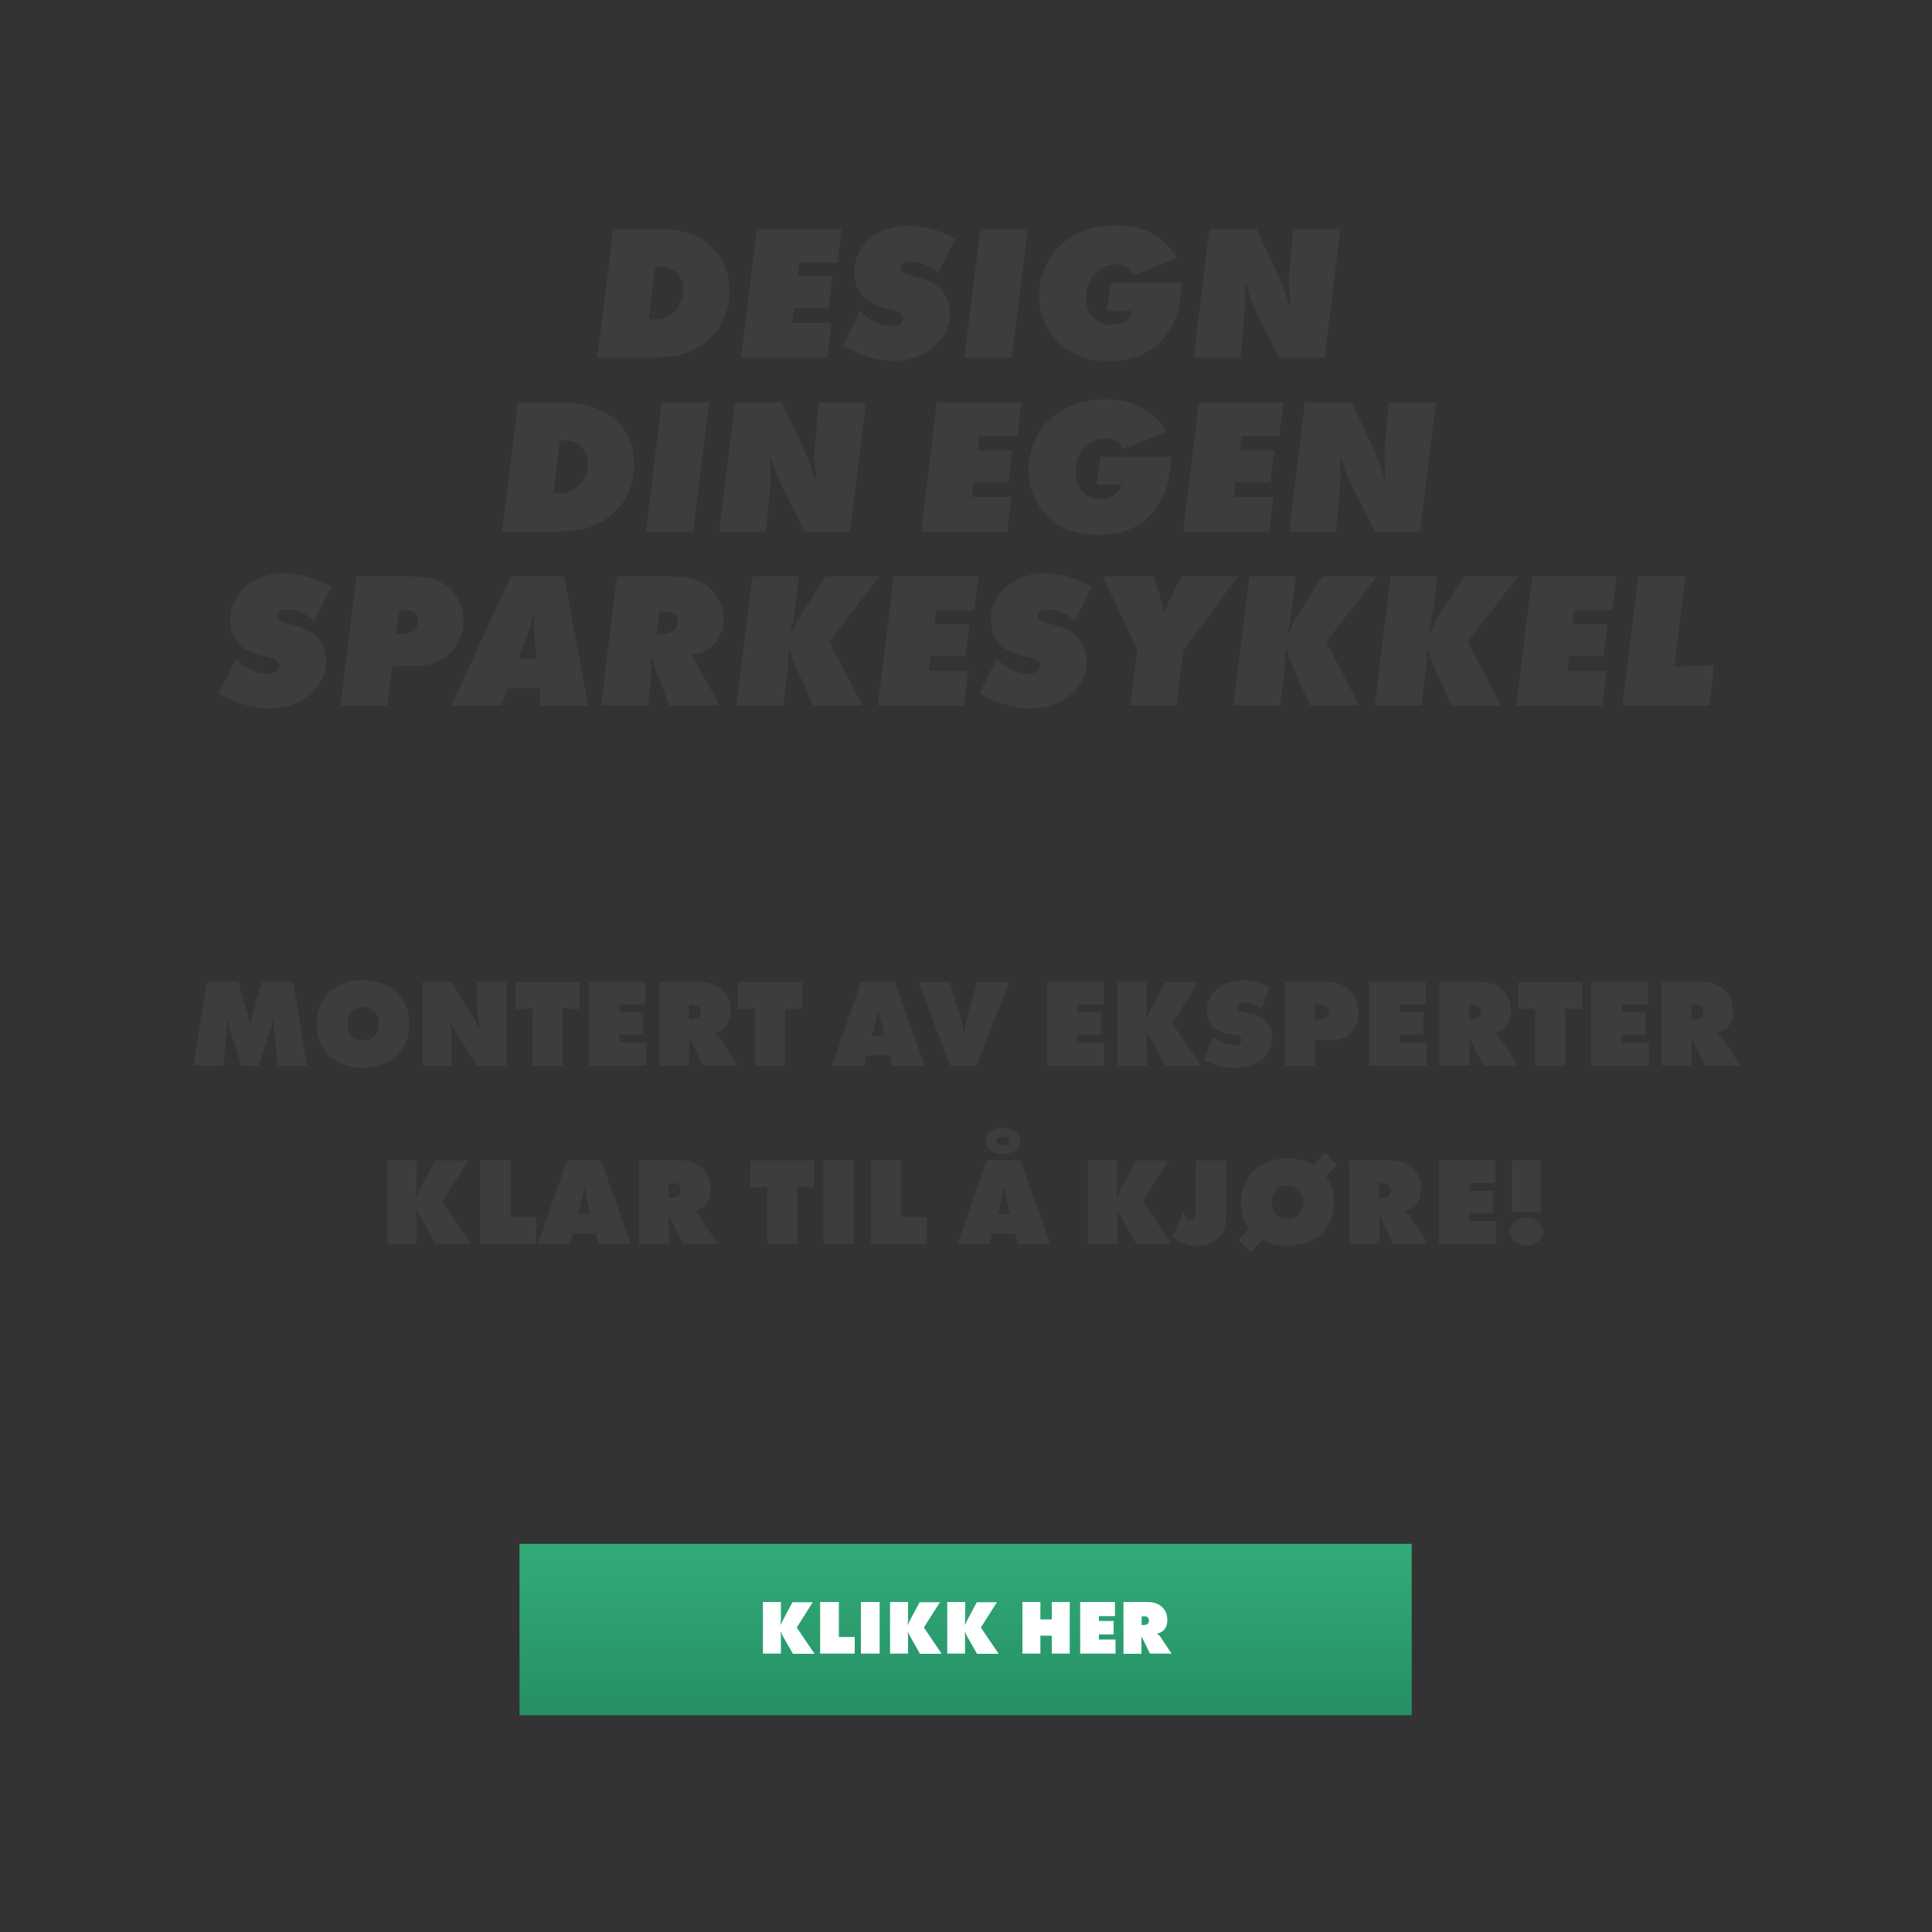 <svg xmlns="http://www.w3.org/2000/svg" xml:space="preserve" id="Capa_1" x="0" y="0" style="enable-background:new 0 0 1000 1000" version="1.1" viewBox="0 0 1000 1000"><rect x="0" y="0" width="1000" height="1000" fill="#333333" stroke="none"/><style>.st1{fill:none}</style><linearGradient id="SVGID_1_" x1="499.76" x2="499.76" y1="798.99" y2="1260.77" gradientUnits="userSpaceOnUse"><stop offset="0" style="stop-color:#32ac79"/><stop offset=".2" style="stop-color:#258e63"/></linearGradient><path d="M268.9 799.1h461.8v88.7H268.9z" style="fill:url(#SVGID_1_)"/><path d="M317.4 118.4H340c23.5 0 37.5 12.1 37.5 32.3 0 10.6-4.4 20.1-12.2 26.3-7.4 5.9-15.4 8.1-29.4 8.1h-26.7l8.2-66.7zm21.7 19.6-3.3 27.3h3.4c8 0 14.4-6.7 14.4-15.2 0-7-4.9-12.1-11.5-12.1h-3zm96.5-19.6-2.1 17.4h-19.7l-.9 7.3h18l-2 16.5h-18l-.9 7.6h20.4l-2.2 17.9h-44.6l8.2-66.7h43.8zm58.8 5.3-8.9 17.7c-4.2-3.8-9.4-6-14.6-6-2.6 0-4.6 1.5-4.6 3.5 0 2.1 1.2 2.8 7.3 4.3 4.6 1.2 8.4 2.7 10.8 4.4 4.5 3 7.3 8.8 7.3 14.9 0 13.4-13 24.3-29.1 24.3-6.2 0-13.7-1.8-20.2-4.8-1.4-.7-3.5-1.7-6.2-3.2l9-18c4 4.9 10.4 7.9 16.7 7.9 3.4 0 5.6-1.5 5.6-3.9 0-2.3-1.9-3.7-6.3-4.7-4.6-.9-7.1-1.7-9.5-3-6.3-3.1-9.6-8.7-9.6-16.4 0-13.3 12.2-23.9 27.4-23.9a49.87 49.87 0 0 1 24.9 6.9zm37.5-5.3-8.2 66.7h-24.5l8.2-66.7h24.5zm79.6 27.9v.6c0 9-2 21.2-11 30.1-8.3 8.2-17.8 9.8-26.7 9.8-9.3 0-18.1-1.7-26.1-9.6-4.7-4.6-9.8-12.2-9.8-23.8 0-9.9 3.8-19.1 10.2-25.6 4.3-4.4 13.5-11.1 29.4-11.1 14.2 0 24.8 5.1 31.9 16.9l-22.7 8.9c-1.1-2.2-3.6-5.6-8.9-5.6-4.1 0-7.7 1.5-10.2 3.8-3.2 3-5.5 8-5.5 13.7 0 4.3 1.4 7.7 3.8 10.2 2.7 2.8 5.8 3.6 9.4 3.6 2.6 0 8.5-.6 10.7-7.3h-13l2-14.6h36.5zm82.3-27.9-8.2 66.7h-23.4l-11.6-23c-2.4-4.9-3.9-8.7-5.3-13.5l-.4-1.2h-.8c.3 3 .4 5.2.4 8 0 2.6-.1 5-.3 6.7l-2.1 23h-24.3l8.2-66.7h24.3l11.8 25.1c1.5 3.2 2.6 6.1 4.2 11.8l.6 2.2 1-.1-.2-2.2c-.3-3.7-.5-6.4-.5-9.2 0-2.7.1-5.3.4-7.9l1.7-19.7h24.5zm-425.7 90h22.6c23.5 0 37.5 12.1 37.5 32.3 0 10.6-4.4 20.1-12.2 26.3-7.4 5.9-15.4 8.1-29.4 8.1h-26.7l8.2-66.7zm21.7 19.6-3.3 27.3h3.4c8 0 14.4-6.7 14.4-15.2 0-7-4.9-12.1-11.5-12.1h-3zm77.2-19.6-8.2 66.7h-24.5l8.2-66.7H367zm81.2 0-8.2 66.7h-23.4l-11.6-23c-2.4-4.9-3.9-8.7-5.3-13.5l-.4-1.2h-.8c.3 3 .4 5.2.4 8 0 2.6-.1 5-.3 6.7l-2.1 23h-24.3l8.2-66.7h24.3l11.8 25.1c1.5 3.2 2.6 6.1 4.2 11.8l.6 2.2 1-.1-.2-2.2c-.3-3.7-.5-6.4-.5-9.2 0-2.7.1-5.3.4-7.9l1.7-19.7h24.5zm80.5 0-2.1 17.4h-19.7l-.9 7.3h18l-2 16.5h-18l-.9 7.6h20.4l-2.2 17.9h-44.6l8.2-66.7h43.8zm77.3 27.9v.6c0 9-2 21.2-11 30.1-8.3 8.2-17.8 9.8-26.7 9.8-9.3 0-18.1-1.7-26.1-9.6-4.7-4.6-9.8-12.2-9.8-23.8 0-9.9 3.8-19.1 10.2-25.6 4.3-4.4 13.5-11.1 29.4-11.1 14.2 0 24.8 5.1 31.9 16.9l-22.7 8.9c-1.1-2.2-3.6-5.6-8.9-5.6-4.1 0-7.7 1.5-10.2 3.8-3.2 3-5.5 8-5.5 13.7 0 4.3 1.4 7.7 3.8 10.2 2.7 2.8 5.8 3.6 9.4 3.6 2.6 0 8.5-.6 10.7-7.3h-13l2-14.6H606zm58.3-27.9-2.1 17.4h-19.7l-.9 7.3h18l-2 16.5h-18l-.9 7.6h20.4l-2.2 17.9h-44.6l8.2-66.7h43.8zm78.9 0-8.2 66.7h-23.4l-11.6-23c-2.4-4.9-3.9-8.7-5.3-13.5l-.4-1.2h-.8c.3 3 .4 5.2.4 8 0 2.6-.1 5-.3 6.7l-2.1 23h-24.3l8.2-66.7h24.3l11.8 25.1c1.5 3.2 2.6 6.1 4.2 11.8l.6 2.2 1-.1-.2-2.2c-.3-3.7-.5-6.4-.5-9.2 0-2.7.1-5.3.4-7.9l1.7-19.7h24.5zm-571.7 95.3-8.9 17.7c-4.2-3.8-9.4-6-14.6-6-2.6 0-4.6 1.5-4.6 3.5 0 2.1 1.2 2.8 7.3 4.3 4.6 1.2 8.4 2.7 10.8 4.4 4.5 3 7.3 8.8 7.3 14.9 0 13.4-13 24.3-29.1 24.3-6.2 0-13.7-1.8-20.2-4.8-1.4-.7-3.5-1.7-6.2-3.2l9-18c4 4.9 10.4 7.9 16.7 7.9 3.4 0 5.6-1.5 5.6-3.9 0-2.3-1.9-3.7-6.3-4.7-4.6-.9-7.1-1.7-9.5-3-6.3-3.1-9.6-8.7-9.6-16.4 0-13.3 12.2-23.9 27.4-23.9a49.87 49.87 0 0 1 24.9 6.9zm31.5 41.1-2.5 20.3h-24.2l8.2-66.7h27.8c9.1 0 14.6 1.5 19.2 5.1 5.3 4.2 8.4 10.7 8.4 17.7 0 6.3-2.7 12.8-7 17-4.9 4.7-10.8 6.6-20.7 6.6H203zm3.5-29-1.5 12.4h2.2c6.1 0 9.2-2.4 9.2-7.1 0-3.9-1.9-5.3-7.4-5.3h-2.5zm56.3 40.4-3.2 8.9h-26l30.8-66.7H292l12.4 66.7h-24.7l-.5-8.9h-16.4zm5.6-15.2h9.2l-1-12.1c-.1-1.1-.2-2.8-.2-4.7 0-2.4.1-3.1.3-5.3h-.8c-.9 3.9-1.5 6.1-3 10l-4.5 12.1zm89.6-2 14.5 26.1h-26.2l-6-16.1c-1-2.8-2.1-6.4-2.6-8.9l-.7.1a86.89 86.89 0 0 1-.4 13.7l-1.3 11.2h-24.2l8.2-66.7h26.5c10.9 0 16 1.4 21 5.4 4.9 4.1 7.8 10.3 7.8 16.6 0 5.8-2.5 11.3-6.7 14.7-3 2.4-4.9 3.2-9.9 3.9zm-16.7-22.7-1.5 12h2c5.6 0 9.1-2.6 9.1-6.6 0-3.7-2.4-5.4-7.7-5.4h-1.9zm72.3-17.9-2.2 17.3c-.4 3.2-1.1 7.5-2.1 11.6l.7.2c1.4-3.6 2.7-6.2 4.2-8.5l2.3-3.7 10.6-16.9h28.2l-26 33.8 17 32.9h-25.5l-8.5-19.2c-1.8-4.1-2.5-6.1-3.4-9.8l-.7.1v2c0 2.1-.2 5.4-.5 7.7l-2.3 19.2h-24.2l8.2-66.7h24.2zm92.8 0-2.1 17.4h-19.7l-.9 7.3h18l-2 16.5h-18l-.9 7.6h20.4l-2.2 17.9h-44.6l8.2-66.7h43.8zm58.8 5.3-8.9 17.7c-4.2-3.8-9.4-6-14.6-6-2.6 0-4.6 1.5-4.6 3.5 0 2.1 1.2 2.8 7.3 4.3 4.6 1.2 8.4 2.7 10.8 4.4 4.5 3 7.3 8.8 7.3 14.9 0 13.4-13 24.3-29.1 24.3-6.2 0-13.7-1.8-20.2-4.8-1.4-.7-3.5-1.7-6.2-3.2l9-18c4 4.9 10.4 7.9 16.7 7.9 3.4 0 5.6-1.5 5.6-3.9 0-2.3-1.9-3.7-6.3-4.7-4.6-.9-7.1-1.7-9.5-3-6.3-3.1-9.6-8.7-9.6-16.4 0-13.3 12.2-23.9 27.4-23.9a49.87 49.87 0 0 1 24.9 6.9zm47.3 33.1-3.5 28.3h-24l3.6-28.9-17.8-37.8h26.5l3.4 10.9c.8 2.5 1.1 4.2 1.3 7.6h.9c.6-2.2 1.3-4 2.4-6.3l6.2-12.2h29.1l-28.1 38.4zm58.3-38.4-2.2 17.3c-.4 3.2-1.1 7.5-2.1 11.6l.7.2c1.4-3.6 2.7-6.2 4.2-8.5l2.3-3.7 10.6-16.9h28.2l-26 33.8 17 32.9H678l-8.5-19.2c-1.8-4.1-2.5-6.1-3.4-9.8l-.7.1v2c0 2.1-.2 5.4-.5 7.7l-2.3 19.2h-24.2l8.2-66.7h24.2zm73.2 0-2.2 17.3c-.4 3.2-1.1 7.5-2.1 11.6l.7.2c1.4-3.6 2.7-6.2 4.2-8.5l2.3-3.7 10.6-16.9h28.2l-26 33.8 17 32.9h-25.5l-8.5-19.2c-1.8-4.1-2.5-6.1-3.4-9.8l-.7.1v2c0 2.1-.2 5.4-.5 7.7l-2.3 19.2h-24.2l8.2-66.7H744zm92.8 0-2.1 17.4H815l-.9 7.3h18l-2 16.5h-18l-.9 7.6h20.4l-2.2 17.9h-44.6l8.2-66.7h43.8zm35.6 0-5.7 46.6 20.5-.6-2.5 20.7h-45l8.2-66.7h24.5zM100.1 551.6l7-43.4h16.2l5.1 17.7c.7 2.3.9 4.4 1 5h.4c.1-1.9.3-3.2.8-5l5.1-17.7h16.1l7.1 43.4h-15.1l-2-19.4c-.1-1.5-.3-2.5-.3-4.3h-.3c-.2 1.1-.6 2.8-.8 3.6l-6.4 20.1h-9.2l-5.8-19c-.5-1.6-.8-2.9-.8-4.7h-.5c0 .8 0 2.5-.1 3.4l-2.1 20.3h-15.4zm105.8-5.9c-3.7 3.8-9.8 7-18 7s-14.3-3.2-18-7c-3.4-3.4-6-8.8-6-15.7 0-6.9 2.7-12.2 6-15.7 3.7-3.8 9.8-7 18-7s14.3 3.2 18 7c3.4 3.4 6 8.8 6 15.7 0 6.9-2.6 12.2-6 15.7zm-23.7-22.2a9.6 9.6 0 0 0-2.5 6.5c0 2.5.9 4.9 2.5 6.4 1.3 1.3 3.2 2.2 5.7 2.2a8 8 0 0 0 5.7-2.2c1.4-1.4 2.5-3.7 2.5-6.4s-.9-5-2.5-6.5a7.89 7.89 0 0 0-5.7-2.2c-2.8 0-4.6 1.1-5.7 2.2zm36.5 28.1v-43.4h15l10.1 16.4c1.6 2.6 2.7 4.3 4.1 7.7h.5c-.6-2.7-1.4-7.1-1.4-10.3v-13.8h15.1v43.4H247l-10.8-17.1c-1-1.6-2.1-3.8-3-5.7h-.5c.5 2.3 1 6 1 8v14.8h-15zm57 0V522l-8.8.4v-14.1H300v14.1l-8.8-.4v29.6h-15.5zm29.1 0v-43.4h29.3v11.9h-13.5v4h12.3v11.4h-12.3v4.2h13.9v11.9h-29.7zm36.4 0v-43.4h19.6c4.6 0 9.3.5 13.3 4.5 2.2 2.2 4.1 5.5 4.1 10.7 0 3.8-1.2 6.2-2.4 7.7-1.3 1.6-3.4 2.9-6 3.4v.4c.8.5 1.7 1.1 2.3 2l9.8 14.6h-18.1l-6.2-12.7c-.2-.5-.4-.7-.6-1.4l-.3.1v13.9h-15.5zm15.4-24h1.8c.9 0 2.3-.1 3.3-1 .5-.5 1.1-1.3 1.1-2.7 0-1-.3-2-.8-2.6-.5-.6-1.4-1.2-2.7-1.2h-2.7v7.5zm34.2 24V522l-8.8.4v-14.1h33.2v14.1l-8.8-.4v29.6h-15.6zm57.7-5.4-1.2 5.4h-16.6l15-43.4h17.4l15.5 43.4h-16.7l-1.4-5.4h-12zm6.3-23.4h-.6c-.1 1.8-.3 3.3-.7 4.9l-2.1 8.3h6.3l-2-8.3c-.4-1.7-.7-3.4-.9-4.9zm20.5-14.5h16.4l6 20.4c.5 1.7.8 4.2 1 5.8h.4c.1-1.8.4-4 .9-5.8l5.9-20.4h16.4l-16.8 43.4H492l-16.7-43.4zm66.6 43.3v-43.4h29.3v11.9h-13.5v4H570v11.4h-12.3v4.2h13.9v11.9h-29.7zm36.4 0v-43.4h15.1v13.5c0 2-.1 3.5-.3 5.5h.3c.9-2.5 1.5-3.4 2.3-4.9l7.5-14h17l-13.5 21.3 15 22.1h-18.2l-7.9-13.9c-.8-1.3-1.5-2.9-2.1-4.2h-.3c.3 1.5.3 2.7.3 4.1v14h-15.2zm74.6-29.5c-1.9-1.3-5.3-3.2-8.8-3.2-.8 0-2.1.1-3 .8-.6.5-.8.9-.8 1.6 0 .9.1 1.8 2.5 2.3l5 1.1c3.8.8 6.1 2.4 7.4 3.7 2.7 2.7 3.3 6 3.3 8.6 0 3.7-1 7.2-3.9 10.2-2.5 2.5-7.2 5.5-15.3 5.5-6.6 0-11.1-1.9-14.8-3.4l-1.4-.6 4.7-12.2 1.7 1.3c1.6 1.2 4.9 3.2 8.8 3.2 2.1 0 3.1-.5 3.4-.8.7-.6.8-1.3.8-2 0-.4-.1-1-.5-1.5-.5-.5-1.4-.7-3-1l-3.8-.7c-2.5-.5-5.1-1.2-7.5-3.7-2.2-2.3-3.1-4.9-3.1-8 0-4 1.4-7.5 4.2-10.3 3.3-3.4 8.2-5.6 15.1-5.6 3.4 0 7.9.6 13.2 3.8l-4.2 10.9zm12.4 29.5v-43.4h20.8c6.9 0 10.9 2.8 12.7 4.5 3.6 3.5 4.4 7.9 4.4 11.4 0 3.6-.8 7.7-4.3 10.9-3.4 3.1-7.3 3.5-10.7 3.5h-7.6v13.1h-15.3zm15.4-23.9h2.7c.8 0 2.4-.1 3.5-1.2.6-.5 1-1.4 1-2.7 0-1.4-.6-2.2-1.2-2.7-.7-.6-2-1-3.2-1h-2.9v7.6zm28 23.9v-43.4H738v11.9h-13.5v4h12.3v11.4h-12.3v4.2h13.9v11.9h-29.7zm36.4 0v-43.4h19.6c4.5 0 9.3.5 13.3 4.5 2.2 2.2 4.1 5.5 4.1 10.7 0 3.8-1.2 6.2-2.4 7.7-1.3 1.6-3.4 2.9-6 3.4v.4c.8.5 1.7 1.1 2.3 2l9.8 14.6h-18.1l-6.2-12.7c-.2-.5-.4-.7-.6-1.4l-.3.1v13.9h-15.5zm15.3-24h1.8c.9 0 2.3-.1 3.3-1 .5-.5 1.1-1.3 1.1-2.7 0-1-.3-2-.8-2.6-.5-.6-1.4-1.2-2.7-1.2h-2.7v7.5zm34.2 24V522l-8.8.4v-14.1H819v14.1l-8.8-.4v29.6h-15.6zm29.1 0v-43.4H853v11.9h-13.5v4h12.3v11.4h-12.3v4.2h13.9v11.9h-29.7zm36.4 0v-43.4h19.6c4.5 0 9.3.5 13.3 4.5 2.2 2.2 4.1 5.5 4.1 10.7 0 3.8-1.2 6.2-2.4 7.7-1.3 1.6-3.4 2.9-6 3.4v.4c.8.5 1.7 1.1 2.3 2l9.8 14.6h-18.1l-6.2-12.7c-.2-.5-.4-.7-.6-1.4l-.3.1v13.9h-15.5zm15.4-24h1.8c.9 0 2.3-.1 3.3-1 .5-.5 1.1-1.3 1.1-2.7 0-1-.3-2-.8-2.6-.5-.6-1.4-1.2-2.7-1.2h-2.7v7.5zm-675 116.3v-43.4h15.1V614c0 1.9-.1 3.5-.3 5.5h.3c.9-2.5 1.5-3.4 2.3-4.9l7.5-14h17l-13.5 21.3 15 22.1h-18.2l-7.9-13.9c-.8-1.3-1.5-2.9-2.1-4.2h-.3c.3 1.5.3 2.7.3 4.1v14h-15.2zm48.1 0v-43.4h15.7v29.4h13.3v14h-29zm47.7-5.4-1.2 5.4h-16.6l15-43.4H311l15.5 43.4h-16.7l-1.4-5.4h-12.1zm6.4-23.4h-.6c-.1 1.8-.3 3.3-.7 4.9l-2.1 8.3h6.3l-2-8.3c-.4-1.8-.7-3.4-.9-4.9zm28.1 28.8v-43.4h19.6c4.6 0 9.3.5 13.3 4.5 2.2 2.2 4.1 5.5 4.1 10.7 0 3.8-1.2 6.2-2.4 7.7-1.3 1.6-3.4 2.9-6 3.4v.4c.8.5 1.7 1.1 2.3 2l9.8 14.6h-18.1l-6.2-12.7c-.2-.5-.4-.7-.6-1.4l-.3.1v13.9h-15.5zm15.3-24h1.8c.9 0 2.3-.1 3.3-1 .5-.5 1.1-1.3 1.1-2.7 0-1-.3-2-.8-2.6-.5-.6-1.4-1.2-2.7-1.2h-2.7v7.5zm51 24v-29.6l-8.8.4v-14.1h33.2v14.1l-8.8-.4v29.6h-15.6zm29.1 0v-43.4h15.7v43.4h-15.7zm24.5 0v-43.4h15.7v29.4h13.3v14h-29zm62.8-5.4-1.2 5.4h-16.6l15-43.4h17.4l15.5 43.4h-16.7l-1.4-5.4h-12zm12-43c-2.1 1.6-5.3 1.8-6.4 1.8-1.2 0-4.3-.1-6.4-1.8a6.44 6.44 0 0 1-2.5-5c0-2.1 1.1-3.9 2.5-4.9 2.1-1.6 5.3-1.8 6.4-1.8 1.2 0 4.3.1 6.4 1.8a6.15 6.15 0 0 1 0 9.9zm-8.7-6.8c-.7.4-1 1-1 1.8s.3 1.4 1 1.8c.7.5 1.7.5 2.3.5.6 0 1.6-.1 2.3-.5.6-.4 1-.9 1-1.8 0-.8-.3-1.4-1-1.8s-1.6-.5-2.3-.5c-.6 0-1.6.1-2.3.5zm3.1 26.4h-.6c-.1 1.8-.3 3.3-.7 4.9l-2.1 8.3h6.3l-2-8.3c-.5-1.8-.7-3.4-.9-4.9zm43.2 28.8v-43.4h15.1V614c0 1.9-.1 3.5-.3 5.5h.3c.9-2.5 1.5-3.4 2.3-4.9l7.5-14h17l-13.5 21.3 15 22.1h-18.2l-7.9-13.9c-.8-1.3-1.5-2.9-2.1-4.2h-.3c.3 1.5.3 2.7.3 4.1v14h-15.2zm56-43.3h15.5v30.2c0 4.7-2.2 7.9-3.9 9.7-2.9 3-6.8 4.4-10.9 4.4-3 0-7.2-.7-11.2-3.5l-1.8-1.2 5.7-13.4.3 1.1c.3.9.8 2.1 1.4 2.7.5.5 1.1.8 2 .8.8 0 1.4-.3 1.8-.8.8-1 .9-2.5.9-3.2v-26.8zm67.1 8.2c2.8 3.7 4.3 7.8 4.3 13.4 0 7.3-2.9 12.5-6 15.7-3.7 3.8-9.8 7-18 7-5.1 0-9.2-1-12.9-3.1l-6.2 6.1-6.7-6.2 6.1-5.8c-2.7-3.5-4.4-7.6-4.4-13.5 0-7.2 2.7-12.2 6-15.8 3.5-3.7 9.1-7 18-7 5 0 9.2 1.1 13.2 3.2l6.2-6.1 6.5 6.2-6.1 5.9zm-25.4 7a9.6 9.6 0 0 0-2.5 6.5c0 2.5.9 4.9 2.5 6.4 1.3 1.3 3.2 2.2 5.7 2.2s4.4-.9 5.7-2.2c1.4-1.4 2.5-3.7 2.5-6.4s-.9-5-2.5-6.5a7.89 7.89 0 0 0-5.7-2.2c-2.8 0-4.7 1.1-5.7 2.2zm37.7 28.1v-43.4h19.6c4.5 0 9.3.5 13.3 4.5 2.2 2.2 4.1 5.5 4.1 10.7 0 3.8-1.2 6.2-2.4 7.7-1.3 1.6-3.4 2.9-6 3.4v.4c.8.5 1.7 1.1 2.3 2l9.8 14.6h-18.1l-6.2-12.7c-.2-.5-.4-.7-.6-1.4l-.3.1v13.9h-15.5zm15.3-24h1.8c.9 0 2.3-.1 3.3-1 .5-.5 1.1-1.3 1.1-2.7 0-1-.3-2-.8-2.6-.5-.6-1.4-1.2-2.7-1.2h-2.7v7.5zm30.9 24v-43.4H774v11.9h-13.5v4h12.3v11.4h-12.3v4.2h13.9v11.9h-29.7zm51.9-1.7c-1.7 1.7-4.3 2.5-6.6 2.5-2.2 0-4.8-.8-6.5-2.5a7.1 7.1 0 0 1-2-4.8c0-1.6.7-3.4 2-4.7 1.7-1.7 4.3-2.5 6.5-2.5 2.3 0 4.9.8 6.6 2.5 1.3 1.3 2 3.2 2 4.7 0 1.6-.7 3.5-2 4.8zm.9-14.9h-15.1v-26.8h15.1v26.8z" style="fill:#3d3d3d"/><path d="M394.9 855.9v-26.7h9.3v8.3c0 1.2 0 2.2-.2 3.4h.2c.6-1.5.9-2.1 1.4-3l4.6-8.6h10.5l-8.3 13.1 9.2 13.6h-11.2l-4.9-8.6c-.5-.8-.9-1.8-1.3-2.6h-.2c.2.9.2 1.6.2 2.5v8.6h-9.3zm29.6 0v-26.7h9.7v18.1h8.2v8.6h-17.9zm21.1 0v-26.7h9.7v26.7h-9.7zm15.1 0v-26.7h9.3v8.3c0 1.2 0 2.2-.2 3.4h.2c.6-1.5.9-2.1 1.4-3l4.6-8.6h10.5l-8.3 13.1 9.2 13.6h-11.2l-4.9-8.6c-.5-.8-.9-1.8-1.3-2.6h-.2c.2.9.2 1.6.2 2.5v8.6h-9.3zm29.6 0v-26.7h9.3v8.3c0 1.2 0 2.2-.2 3.4h.2c.6-1.5.9-2.1 1.4-3l4.6-8.6H516l-8.3 13.1 9.2 13.6h-11.2l-4.9-8.6c-.5-.8-.9-1.8-1.3-2.6h-.2c.2.9.2 1.6.2 2.5v8.6h-9.2zm38.9 0v-26.7h9.3v9h5.9v-9h9.3v26.7h-9.3v-9.3h-5.9v9.3h-9.3zm29.9 0v-26.7h18v7.3h-8.3v2.5h7.6v7h-7.6v2.6h8.6v7.3h-18.3zm22.4 0v-26.7h12c2.8 0 5.7.3 8.2 2.8 1.4 1.4 2.5 3.4 2.5 6.6 0 2.4-.7 3.8-1.5 4.8s-2.1 1.8-3.7 2.1v.2c.5.3 1 .7 1.4 1.2l6 9h-11.2l-3.8-7.8c-.1-.3-.2-.4-.4-.8l-.2.1v8.6h-9.3zm9.4-14.8h1.1c.6 0 1.4-.1 2-.6.3-.3.7-.8.7-1.6 0-.6-.2-1.2-.5-1.6-.3-.4-.8-.7-1.6-.7h-1.7v4.5z" style="fill:#fff"/></svg>